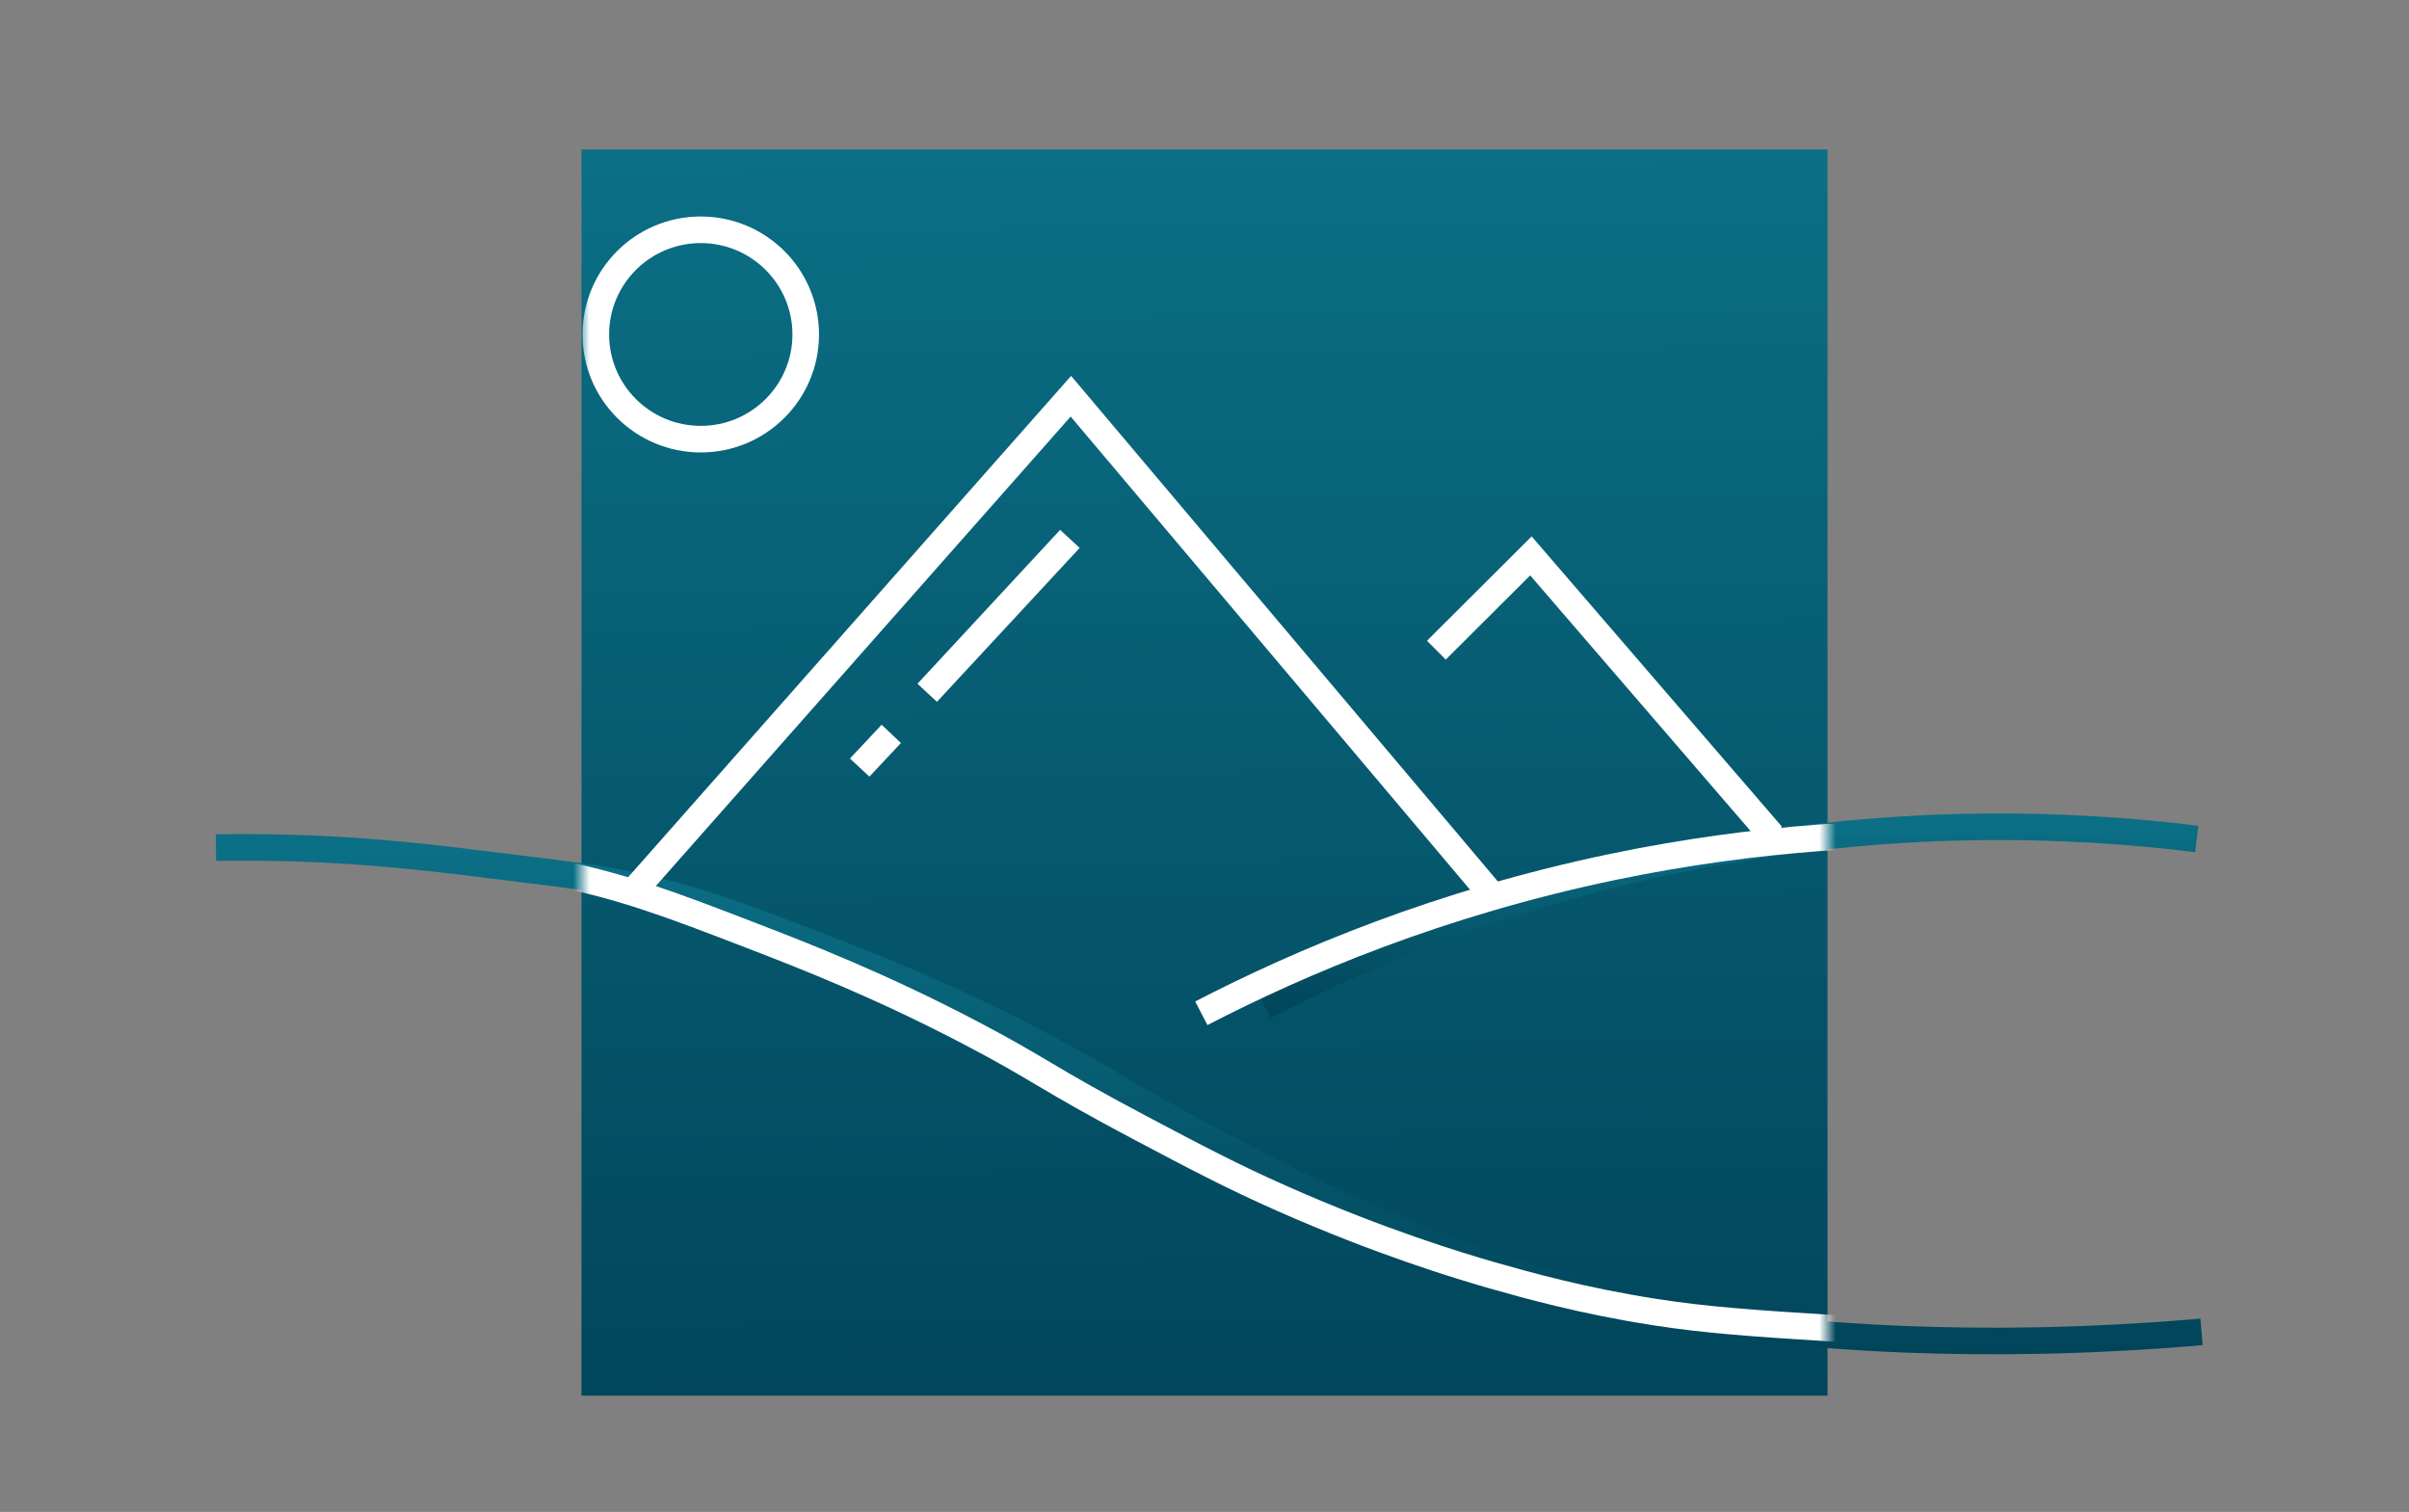 <svg width="145" height="91" viewBox="0 0 145 91" fill="none" xmlns="http://www.w3.org/2000/svg">
<rect x="0" y="0" width="145" height="91" fill="#808080" stroke="none"/>
<rect x="35" y="9" width="75" height="75" fill="url(#paint0_linear_584_250)"/>
<path d="M132.227 50.494C124.774 49.57 113.774 49.083 100.921 51.746C90.459 53.912 82.09 57.46 76.122 60.561" stroke="url(#paint1_linear_584_250)" stroke-width="1.6" stroke-miterlimit="10"/>
<path d="M13 51.012C14.435 50.992 16.557 50.982 19.128 51.102C23.103 51.281 26.162 51.648 29.769 52.095C33.854 52.592 35.896 52.851 37.52 53.179C41.615 54.003 44.405 55.057 49.327 56.955C52.545 58.197 56.979 59.916 62.489 62.798C66.654 64.975 66.983 65.492 72.772 68.552C76.01 70.262 78.172 71.414 81.251 72.776C87.189 75.409 91.942 76.83 93.785 77.367C95.957 77.983 99.255 78.917 103.698 79.613C104.914 79.802 108.561 80.368 114.698 80.607C119.242 80.786 125.29 80.786 132.513 80.16" stroke="url(#paint2_linear_584_250)" stroke-width="1.6" stroke-miterlimit="10"/>
<mask id="mask0_584_250" style="mask-type:luminance" maskUnits="userSpaceOnUse" x="35" y="9" width="75" height="75">
<mask id="mask1_584_250" style="mask-type:luminance" maskUnits="userSpaceOnUse" x="0" y="0" width="145" height="91">
<path d="M145 0H0V91H145V0Z" fill="white"/>
</mask>
<g mask="url(#mask1_584_250)">
<path d="M110 9H35V84H110V9Z" fill="white"/>
</g>
</mask>
<g mask="url(#mask0_584_250)">
<path d="M86.457 39.132C88.351 37.243 90.254 35.345 92.147 33.457C96.979 39.062 101.821 44.677 106.654 50.282" stroke="white" stroke-width="1.6" stroke-miterlimit="10"/>
<path d="M119.736 50.192C113.688 50.014 105.916 50.341 97.108 52.17C86.647 54.346 78.277 57.894 72.309 60.985" stroke="white" stroke-width="1.6" stroke-miterlimit="10"/>
<path d="M38.313 53.432C47.032 43.574 55.75 33.706 64.458 23.848C72.937 33.885 81.406 43.932 89.885 53.969" stroke="white" stroke-width="1.6" stroke-miterlimit="10"/>
<path d="M8.921 50.371C10.356 50.352 12.478 50.342 15.049 50.461C19.024 50.64 22.083 51.008 25.69 51.455C29.775 51.952 31.817 52.21 33.441 52.538C37.536 53.363 40.326 54.416 45.248 56.314C48.466 57.556 52.9 59.276 58.41 62.158C62.575 64.334 62.904 64.851 68.692 67.912C71.931 69.621 74.093 70.774 77.171 72.135C83.11 74.769 87.862 76.19 89.706 76.726C91.878 77.343 95.176 78.277 99.619 78.972C102.768 79.459 105.428 79.638 110.619 79.966C114.475 80.205 117.673 80.344 119.905 80.413" stroke="white" stroke-width="1.6" stroke-miterlimit="10"/>
<path d="M42.18 26.431C45.668 26.431 48.497 23.61 48.497 20.131C48.497 16.651 45.668 13.83 42.18 13.83C38.691 13.83 35.863 16.651 35.863 20.131C35.863 23.61 38.691 26.431 42.18 26.431Z" stroke="white" stroke-width="1.6" stroke-miterlimit="10"/>
<path d="M64.398 32.434C61.539 35.524 58.679 38.605 55.81 41.696" stroke="white" stroke-width="1.6" stroke-miterlimit="10"/>
<path d="M53.647 44.17C53.01 44.846 52.372 45.522 51.744 46.197" stroke="white" stroke-width="1.6" stroke-miterlimit="10"/>
</g>
<defs>
<linearGradient id="paint0_linear_584_250" x1="72.63" y1="85.779" x2="71.984" y2="9.174" gradientUnits="userSpaceOnUse">
<stop stop-color="#01455A"/>
<stop offset="1" stop-color="#0B6F85"/>
</linearGradient>
<linearGradient id="paint1_linear_584_250" x1="104.271" y1="60.817" x2="104.253" y2="49.783" gradientUnits="userSpaceOnUse">
<stop stop-color="#01455A"/>
<stop offset="1" stop-color="#0B6F85"/>
</linearGradient>
<linearGradient id="paint2_linear_584_250" x1="72.963" y1="81.414" x2="72.9" y2="51.067" gradientUnits="userSpaceOnUse">
<stop stop-color="#01455A"/>
<stop offset="1" stop-color="#0B6F85"/>
</linearGradient>
</defs>
</svg>
